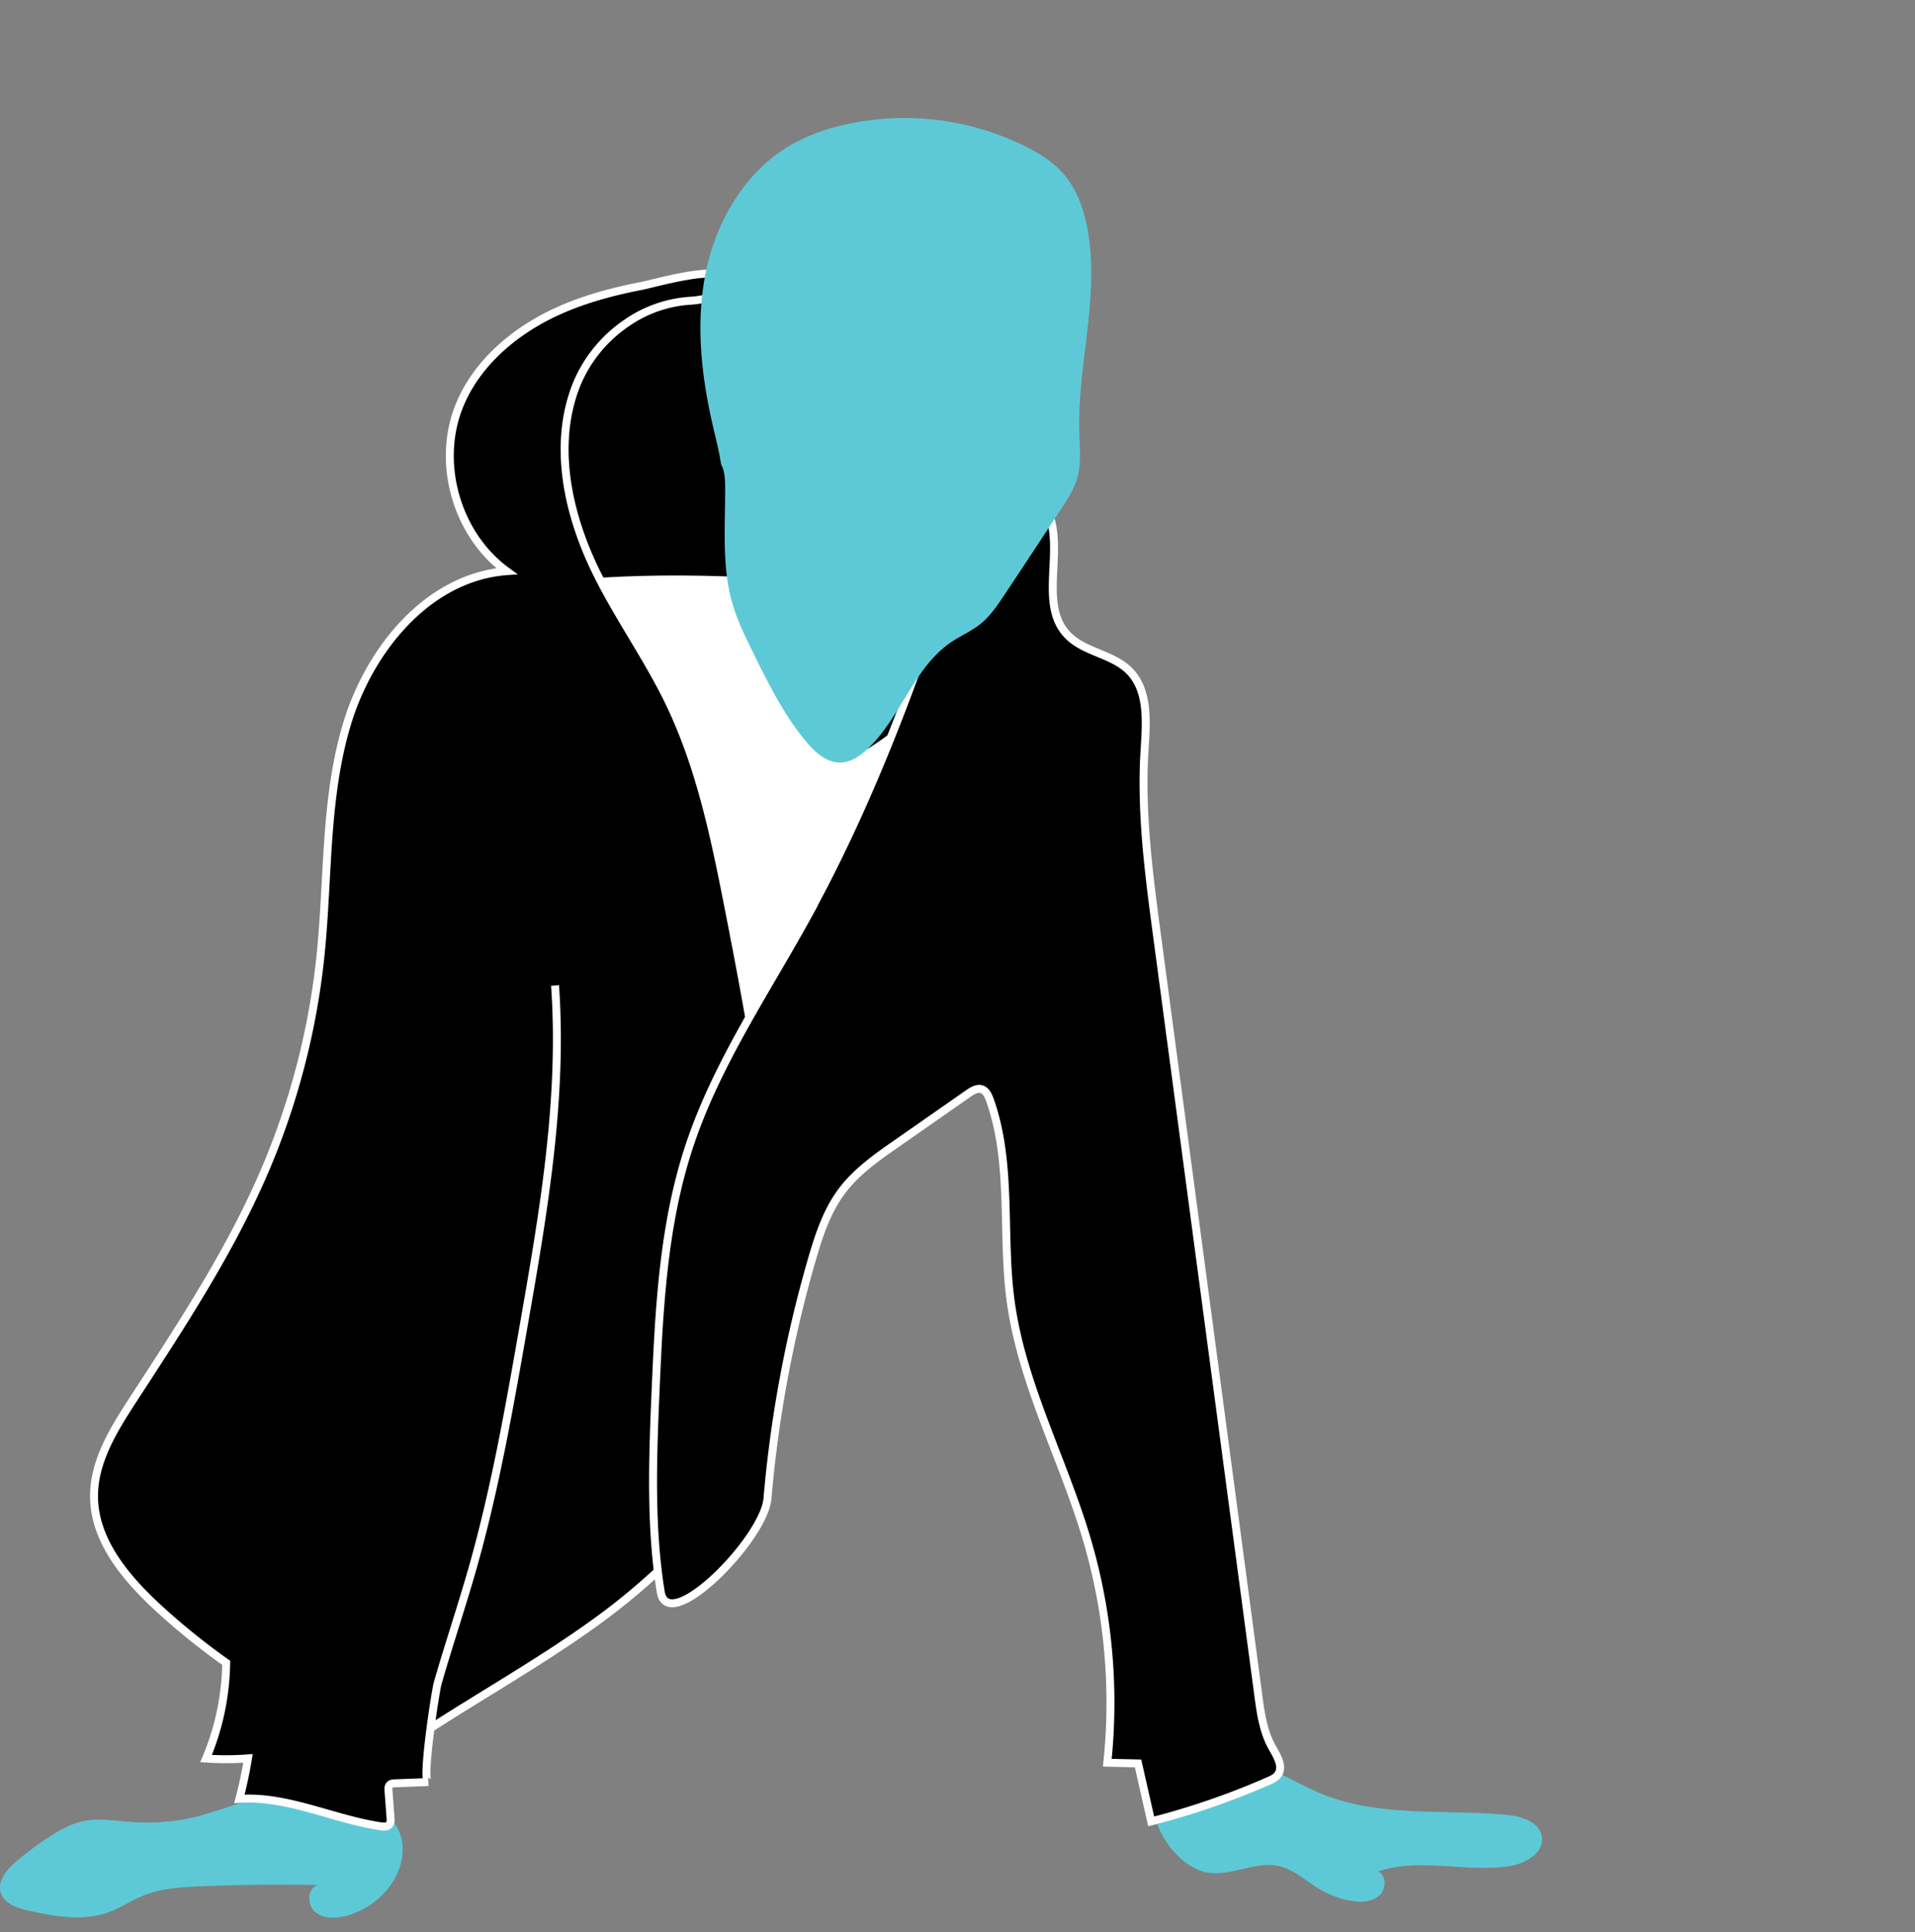 <svg id="Capa_1" xmlns="http://www.w3.org/2000/svg" viewBox="0 0 60.264 60.797"><rect x="0" y="0" width="60.264" height="60.797" fill="#808080" stroke="none"/><defs><style>.cls-1{fill:none}.cls-2{fill:#fff}.cls-3{fill:#5ec9d6}.cls-4{stroke:#fff;stroke-miterlimit:10;stroke-width:.25px}</style></defs><g id="noi-taula-1"><g id="home-taula-1"><path class="cls-2" d="M22.128 16.595c.364-.013.737-.014 1.079.11.592.214.991.757 1.354 1.271l3.654 5.177c.35.496.708 1.01.838 1.603.087.397.066.81.021 1.214-.342 3.075-2.133 5.957-4.739 7.625-.205.131-.426.259-.669.269-.231.009-.452-.09-.654-.202-1.654-.92-2.55-2.743-3.391-4.439-1.35-2.722-2.837-5.478-3.131-8.502-.096-.984-.155-2.742.888-3.271 1.343-.682 3.273-.799 4.75-.853z"/><path d="M22.128 9.169c.364-.013.737-.014 1.079.11.592.214.991.757 1.354 1.271l3.654 5.177c.35.496.708 1.01.838 1.603.087.397.066.81.021 1.214-.342 3.075.833 3.356-1.772 5.024-.205.131-4.181-5.422-4.425-5.43-4.12-.145-6.015.304-6.217.191-1.654-.92 3.802 5.163 2.961 3.467-1.35-2.722-2.837-5.478-3.131-8.502-.096-.984-.155-2.742.888-3.271 1.343-.682 3.273-.799 4.75-.853z"/><path class="cls-3" d="M12.658 58.001c.121 1.033-.733 2.003-1.737 2.278-.336.092-.73.111-.998-.112s-.255-.749.078-.849a58.173 58.173 0 0 0-3.689.039c-.62.026-1.254.065-1.828.302-.364.15-.694.375-1.063.511-.802.295-1.693.139-2.527-.05-.352-.08-.759-.213-.868-.557-.119-.374.192-.739.491-.993.305-.259.625-.501.958-.722.382-.254.793-.486 1.246-.561.401-.066.81-.007 1.214.029a6.905 6.905 0 0 0 1.839-.062c.947-.174 1.833-.604 2.781-.775 1.168-.211 3.915-.082 4.103 1.523zm25.429.934c.722.079 1.442-.371 2.151-.216.488.107.867.478 1.297.733.303.179.638.302.985.361.301.051.642.044.874-.154s.25-.642-.027-.771c1.292-.431 2.712.019 4.064-.154.534-.068 1.175-.411 1.09-.942-.076-.475-.664-.646-1.144-.688-1.913-.169-3.909.073-5.699-.621-1.406-.545-3.519-2.202-4.985-.845-1.075.995.114 3.158 1.394 3.299z"/><path class="cls-1" d="M17.719 13.425c-.42.209-.846.45-1.108.839-.527.785-.188 1.874.388 2.624s1.363 1.329 1.864 2.131c.831 1.331.735 3.01.826 4.577.201 3.454 1.436 6.75 2.235 10.116.799 3.366 1.13 7.054-.385 10.164-.532 1.091-1.271 2.065-1.979 3.051a69.58 69.58 0 0 0-4.241 6.667c-.12.214-.246.437-.45.573-.164.109-.362.151-.556.183-3.535.585-6.937-1.378-9.984-3.263-1.171-.725-2.488-1.705-2.443-3.082.022-.697.407-1.324.778-1.915 3.937-6.267 7.81-12.929 8.416-20.305.098-1.197.11-2.409.394-3.575.284-1.166.885-2.313 1.898-2.956.276-.175.581-.314.808-.549.689-.713.353-1.873.419-2.863.097-1.458 1.193-2.706 2.499-3.363.973-.489 4.202-1.574 5.095-.655-.371.35-1.137.362-1.632.5a15.91 15.91 0 0 0-2.841 1.102z"/><path class="cls-4" d="M13.518 54.401c1.677-1.083 3.419-2.069 5.045-3.226a20.676 20.676 0 0 0 1.989-1.596c1.17-1.073 2.18-2.303 2.85-3.734 1.193-2.55 1.197-5.488.94-8.291-.278-3.03-.832-6.028-1.419-9.014-.433-2.205-.893-4.434-1.874-6.456-.682-1.407-1.605-2.686-2.292-4.091-.89-1.819-1.363-3.982-.624-5.867a4.332 4.332 0 0 1 1.594-1.967 3.951 3.951 0 0 1 2.012-.696c.275-.016 1.539-.182 1.068-.722-.328-.376-2.182.171-2.617.256-.88.171-1.752.401-2.573.765-1.374.609-2.622 1.643-3.175 3.04-.71 1.796-.06 4.035 1.503 5.171-2.457.184-4.311 2.442-5.023 4.801-.712 2.358-.583 4.876-.839 7.326a23.328 23.328 0 0 1-1.77 6.781c-1.095 2.541-2.631 4.863-4.139 7.183-.603.928-1.224 1.93-1.215 3.037.012 1.373.986 2.537 1.993 3.47a21.686 21.686 0 0 0 2.166 1.753 8.01 8.01 0 0 1-.633 3.012c.439.03.88.028 1.319-.004-.07.428-.16.853-.27 1.272 1.512-.1 2.946.639 4.444.864.095.014.208.02.271-.053.049-.057.046-.141.04-.216l-.063-.851c-.005-.063-.007-.133.036-.18.041-.046.11-.051.172-.053l1.047-.039c-.221.008.225-2.874.291-3.105.351-1.223.76-2.427 1.107-3.651.709-2.502 1.157-5.069 1.605-7.631.617-3.531 1.235-7.104.983-10.679"/><path class="cls-4" d="M25.531 28.613c-1.338 2.467-2.968 4.807-3.846 7.472-.828 2.513-.948 5.195-1.061 7.839-.087 2.042-.156 4.163.169 6.169.226 1.397 3.25-1.66 3.359-2.939a38.968 38.968 0 0 1 1.397-7.519c.22-.758.471-1.524.943-2.155.457-.609 1.092-1.056 1.717-1.491l2.271-1.584c.121-.084.265-.173.406-.131.143.042.215.198.265.338.713 2.001.37 4.21.652 6.315.351 2.612 1.653 4.989 2.4 7.516.671 2.269.891 4.671.643 7.024l.968.023.413 1.824a23.897 23.897 0 0 0 3.698-1.275c.108-.047.22-.099.289-.194.184-.25-.025-.586-.178-.856-.283-.501-.364-1.088-.44-1.658l-3.184-23.884c-.257-1.931-.515-3.876-.395-5.821.055-.883.143-1.897-.484-2.521-.532-.53-1.416-.58-1.936-1.122-.852-.886-.218-2.37-.512-3.564a.957.957 0 0 0-.198-.422c-.114-.128-.276-.202-.439-.255-1.155-.372-2.44.286-2.829 1.425-.342 1-.111 2.054-.474 3.08-1.012 2.857-2.172 5.7-3.619 8.366z"/><path class="cls-3" d="M34.144 11.024c.156-1.304.317-2.603.066-3.882-.123-.624-.353-1.245-.781-1.716-.313-.345-.717-.595-1.133-.805a8.541 8.541 0 0 0-5.769-.685 6.093 6.093 0 0 0-1.602.604c-1.432.812-2.356 2.349-2.7 3.959s-.164 3.29.207 4.893c.093.402.199.808.259 1.216.097.17.124.407.127.613.017 1.27-.122 2.57.236 3.789.155.527.398 1.023.641 1.515.485.986.978 1.983 1.685 2.825.274.326.627.647 1.052.645.331-.001.628-.201.869-.428 1.047-.983 1.45-2.567 2.642-3.367.294-.197.625-.338.902-.558.312-.249.539-.586.76-.918.609-.915 1.215-1.833 1.816-2.753.185-.282.371-.57.469-.893.142-.467.089-.966.075-1.454-.026-.865.075-1.733.178-2.599z"/></g><path class="cls-1" d="M0 0h60.264v60.797H0z"/></g></svg>
